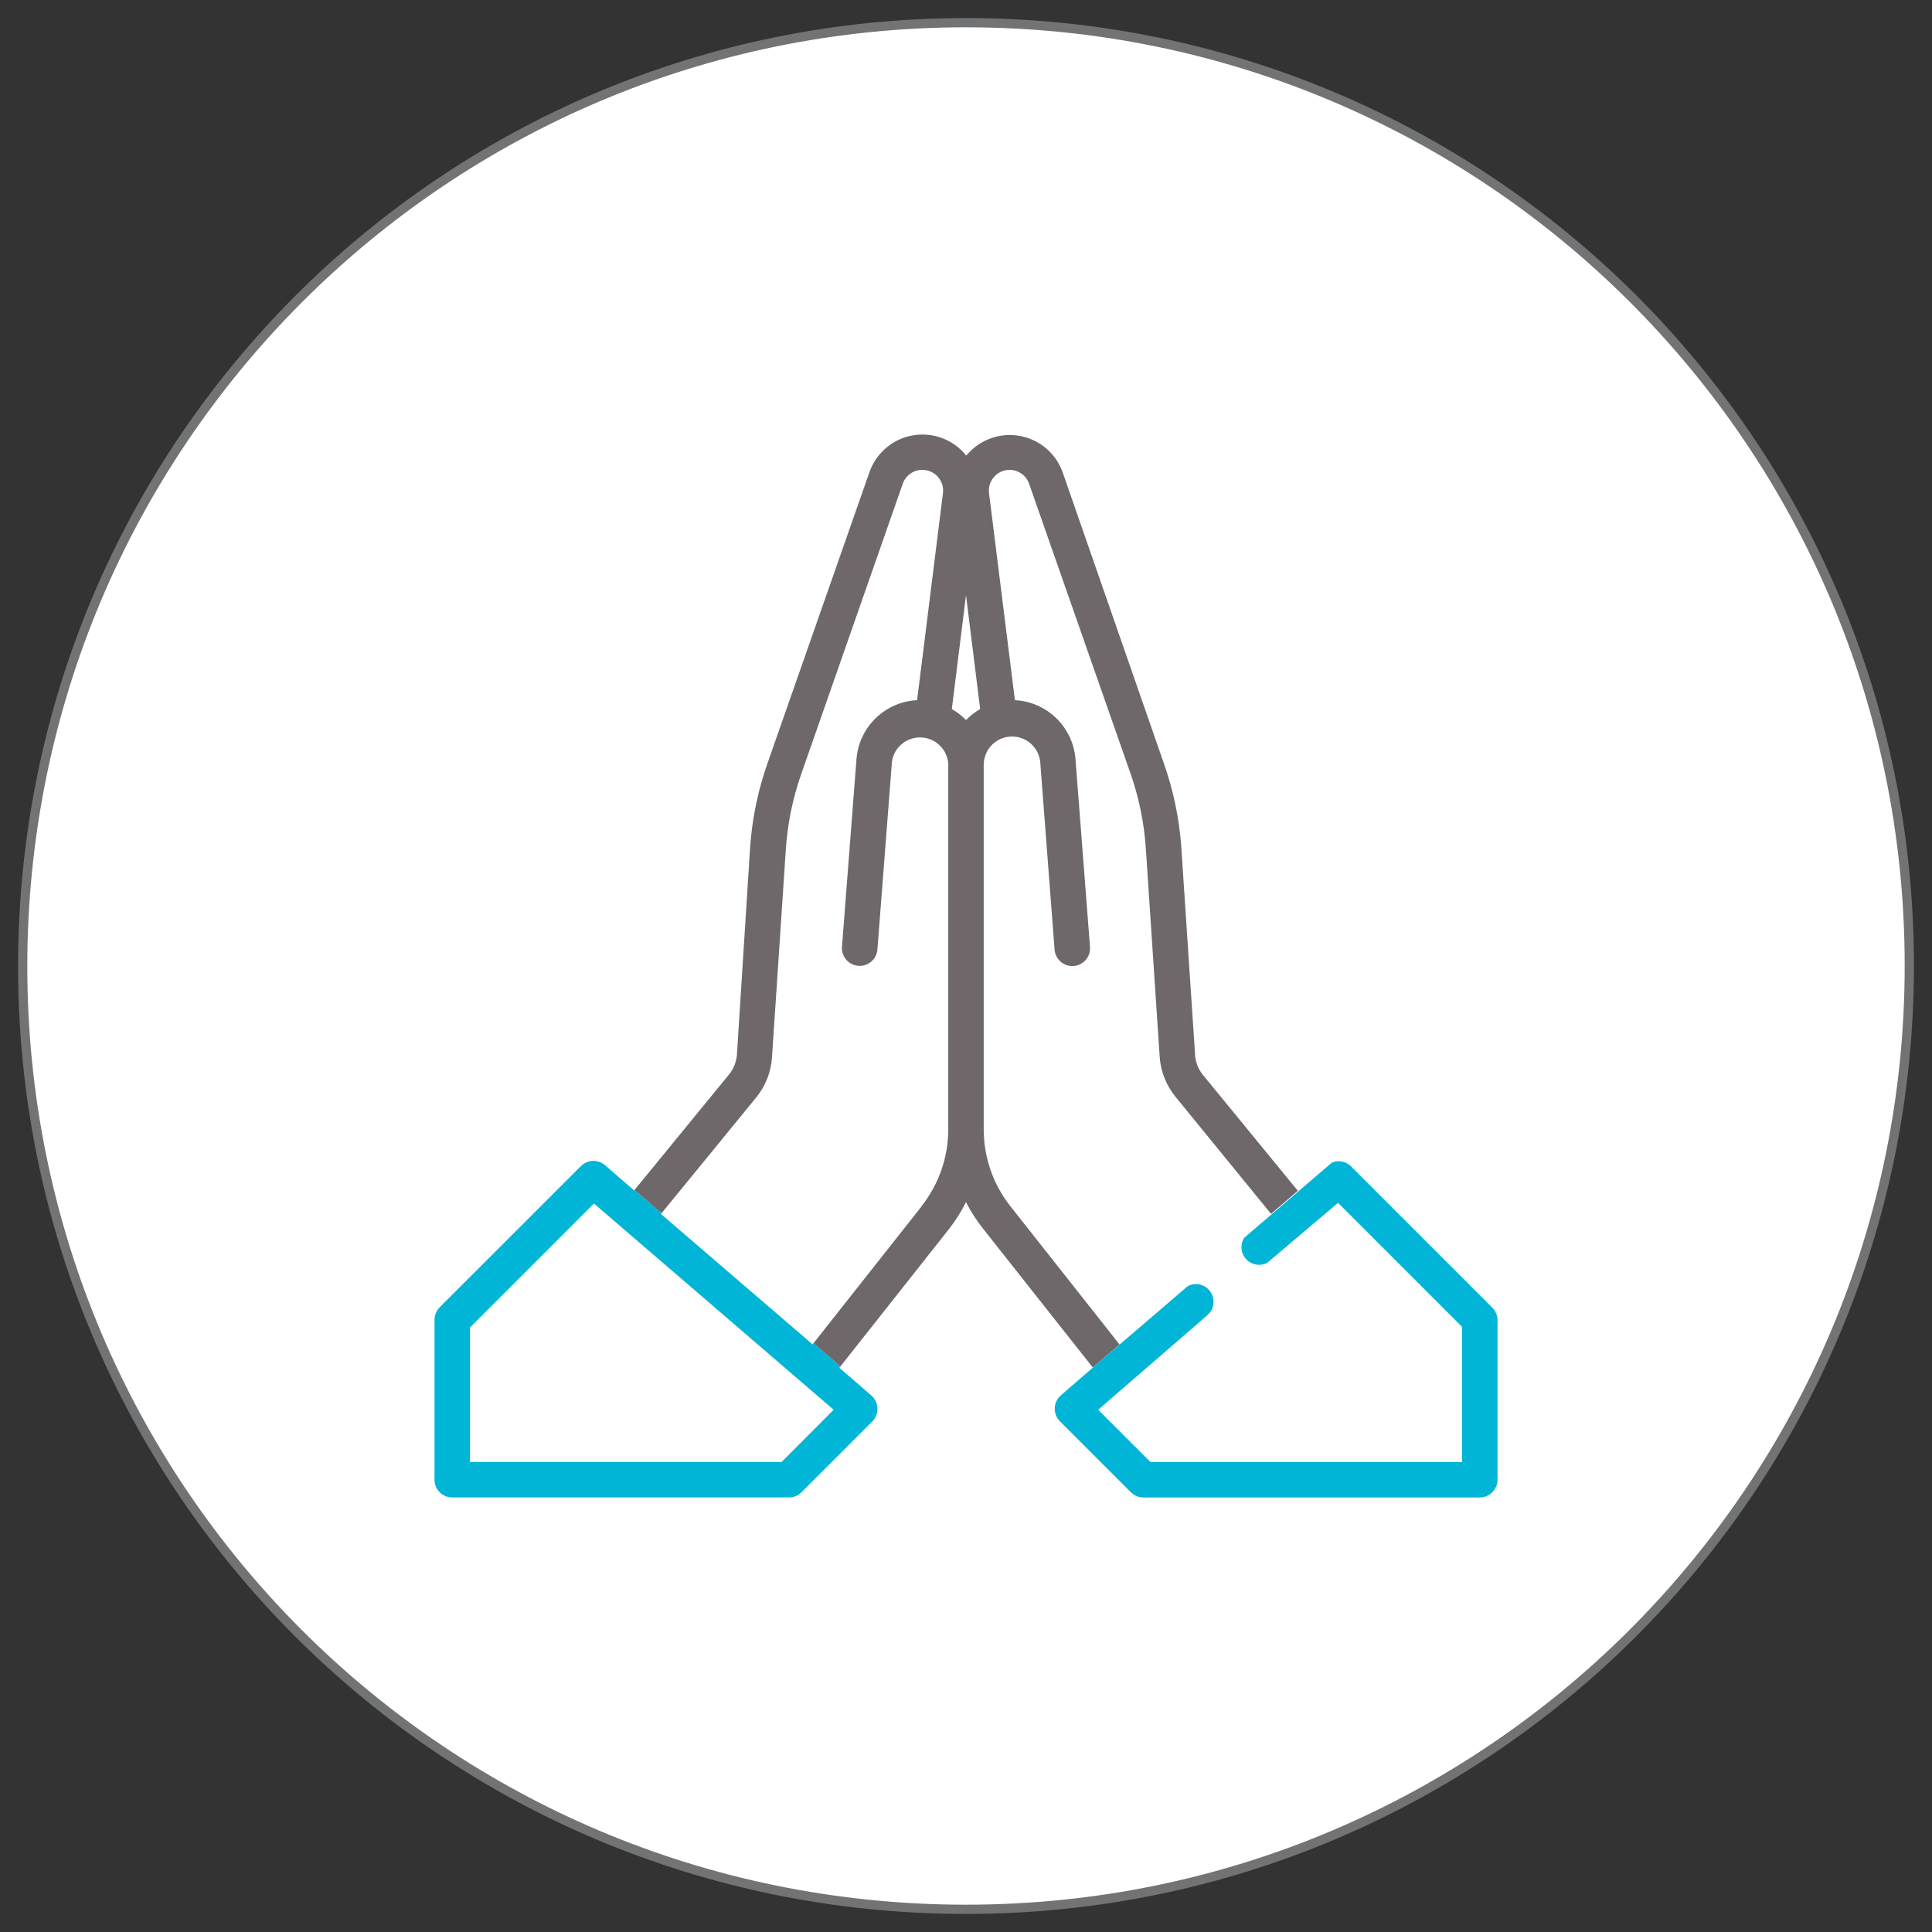 <?xml version="1.0" encoding="utf-8"?>
<!-- Generator: Adobe Illustrator 16.0.0, SVG Export Plug-In . SVG Version: 6.00 Build 0)  -->
<!DOCTYPE svg PUBLIC "-//W3C//DTD SVG 1.1//EN" "http://www.w3.org/Graphics/SVG/1.1/DTD/svg11.dtd">
<svg version="1.1" id="Layer_1" xmlns:x="http://ns.adobe.com/Extensibility/1.0/" xmlns:i="http://ns.adobe.com/AdobeIllustrator/10.0/" xmlns:graph="http://ns.adobe.com/Graphs/1.0/"
	 xmlns="http://www.w3.org/2000/svg" xmlns:xlink="http://www.w3.org/1999/xlink" xmlns:a="http://ns.adobe.com/AdobeSVGViewerExtensions/3.0/"
	 x="0px" y="0px" width="206.1px" height="206.1px" viewBox="0 0 206.1 206.1" enable-background="new 0 0 206.1 206.1"
	 xml:space="preserve">
<rect x="0" y="0" width="206.1" height="206.1" fill="#333333" stroke="none"/>
<path fill="#FFFFFF" stroke="#717375" stroke-width="0.986" stroke-miterlimit="10" d="M103.05,203.68
	c55.536,0,100.63-45.018,100.63-100.678C203.68,47.34,158.586,2.42,103.05,2.42C47.415,2.42,2.42,47.438,2.42,103.1
	C2.42,158.76,47.415,203.68,103.05,203.68z"/>
<g>
	<g>
		<path fill="none" d="M101.16,120.47h-0.002V81.498c-0.089-1.425-1.166-2.594-2.579-2.801c-1.653-0.241-3.189,0.904-3.429,2.555
			l-1.55,20.033c-0.078,1.044-0.989,1.827-2.031,1.747c-1.044-0.076-1.827-0.986-1.749-2.031l1.551-20.071
			c0.289-3.403,3.051-6.068,6.463-6.237l2.759-22.093c0.01-0.086,0.016-0.174,0.016-0.261c0.002-1.22-0.987-2.211-2.208-2.214
			c-0.942-0.005-1.784,0.586-2.097,1.475L85.458,82.613c-0.899,2.573-1.446,5.255-1.627,7.976l-1.476,22.188
			c-0.099,1.57-0.688,3.07-1.681,4.289l-10.104,12.359l16.197,13.883l11.558-14.637h-0.021
			C100.154,126.335,101.158,123.447,101.16,120.47z"/>
		<path fill="none" d="M103.05,128.24c-0.492,0.986-1.081,1.924-1.757,2.797l-11.647,14.736l13.53,11.598l13.4-11.486
			l-11.749-14.867C104.146,130.15,103.55,129.22,103.05,128.24z"/>
		<path fill="none" d="M104.561,75.639l-1.511-12.152l-1.512,12.152c0.557,0.317,1.065,0.714,1.512,1.173
			C103.496,76.353,104.007,75.956,104.561,75.639z"/>
		<path fill="none" d="M132.781,131.943l2.815-2.438l-10.206-12.514c-0.994-1.219-1.582-2.719-1.683-4.289l-1.475-22.188
			c-0.181-2.721-0.728-5.402-1.626-7.976l-10.829-30.939c-0.313-0.881-1.145-1.473-2.08-1.476c-0.085,0-0.173,0.006-0.261,0.017
			c-1.211,0.146-2.076,1.248-1.932,2.46l2.762,22.093c3.431,0.171,6.199,2.868,6.463,6.293l1.548,20.033
			c0.081,1.045-0.703,1.953-1.746,2.031c-1.045,0.08-1.953-0.703-2.033-1.747l-1.531-20.032c-0.161-1.499-1.401-2.65-2.908-2.699
			c-1.67-0.054-3.066,1.257-3.12,2.926v38.972c-0.003,2.982,1.004,5.881,2.854,8.221l11.642,14.74l6.937-6.027
			c0.115-0.094,0.239-0.168,0.367-0.23l5.983-5.127C132.743,132.011,132.758,131.976,132.781,131.943z"/>
		<path fill="#6E686A" d="M135.595,129.488l2.854-2.461l-10.11-12.34c-0.511-0.623-0.809-1.391-0.853-2.193l-1.473-22.188
			c-0.225-3.064-0.859-6.084-1.892-8.979l-10.771-30.974c-1.13-3.111-4.565-4.715-7.676-3.587c-0.955,0.346-1.808,0.932-2.474,1.696
			l-0.151,0.131l-0.151-0.208c-2.188-2.481-5.974-2.72-8.456-0.531c-0.771,0.679-1.354,1.545-1.693,2.515L81.921,81.291
			c-1.031,2.893-1.668,5.913-1.892,8.977l-1.416,22.228c-0.056,0.781-0.352,1.529-0.851,2.135l-10.079,12.32l2.888,2.475
			l10.104-12.359c0.992-1.219,1.582-2.719,1.681-4.289l1.476-22.188c0.181-2.721,0.728-5.403,1.627-7.976L96.304,51.6
			c0.313-0.889,1.154-1.48,2.097-1.475c1.221,0.002,2.21,0.994,2.208,2.214c0,0.087-0.006,0.175-0.016,0.261l-2.759,22.093
			c-3.412,0.169-6.174,2.834-6.463,6.237l-1.551,20.071c-0.078,1.045,0.705,1.955,1.749,2.031c1.042,0.08,1.953-0.703,2.031-1.747
			l1.55-20.033c0.239-1.651,1.775-2.796,3.429-2.555c1.413,0.207,2.49,1.375,2.579,2.801v38.972h0.002
			c-0.002,2.977-1.007,5.865-2.854,8.201h0.021l-11.558,14.637l2.877,2.465l11.647-14.736c0.676-0.873,1.265-1.811,1.757-2.797
			c0.5,0.98,1.096,1.91,1.777,2.777l11.749,14.867l2.854-2.459l-11.636-14.734c-1.851-2.34-2.857-5.238-2.854-8.221V81.498
			c0.054-1.669,1.45-2.979,3.12-2.926c1.507,0.049,2.747,1.2,2.908,2.699l1.531,20.032c0.08,1.044,0.988,1.827,2.033,1.747
			c1.043-0.078,1.827-0.986,1.746-2.031l-1.548-20.033c-0.264-3.425-3.032-6.122-6.463-6.293L105.506,52.6
			c-0.145-1.212,0.721-2.314,1.932-2.46c0.088-0.01,0.176-0.017,0.261-0.017c0.936,0.002,1.768,0.594,2.08,1.476l10.829,30.939
			c0.898,2.574,1.445,5.255,1.626,7.976l1.475,22.188c0.101,1.57,0.688,3.07,1.683,4.289l10.019,12.283
			C135.473,129.345,135.535,129.415,135.595,129.488z M103.05,76.812c-0.446-0.459-0.955-0.855-1.512-1.173l1.512-12.152
			l1.511,12.152C104.007,75.956,103.496,76.353,103.05,76.812z"/>
	</g>
	<path fill="#00B5D5" d="M64.589,124.345c-0.724-0.672-1.845-0.672-2.568,0l-15.12,15.117c-0.363,0.365-0.561,0.863-0.549,1.381
		v17.01c0,1.041,0.846,1.889,1.891,1.889h35.909c0.503,0.004,0.984-0.193,1.341-0.547l7.562-7.561
		c0.737-0.738,0.734-1.936-0.003-2.672c-0.029-0.029-0.061-0.059-0.091-0.086l-3.421-2.969l0.106-0.135l-2.877-2.465l-0.085,0.107
		l-16.178-13.91l0.065-0.08l-2.888-2.475l-0.033,0.041L64.589,124.345z M88.932,150.388l-5.556,5.574H50.133v-14.344l13.229-13.23
		L88.932,150.388z"/>
	<path fill="#00B5D5" d="M133.224,134.577c0.573,0.408,1.33,0.463,1.955,0.143l7.56-6.406l13.229,13.229v14.42h-33.242l-5.577-5.574
		l11.7-10.131c0.767-0.707,0.813-1.904,0.105-2.67c-0.576-0.627-1.479-0.771-2.214-0.414l-10.163,8.711l0.005,0.006l-3.421,2.967
		c-0.786,0.686-0.866,1.881-0.181,2.668c0.027,0.031,0.057,0.063,0.086,0.092l7.562,7.561c0.347,0.355,0.823,0.559,1.323,0.566
		h35.907c1.045,0,1.892-0.846,1.892-1.891v-17.01c0-0.502-0.195-0.986-0.549-1.342l-15.121-15.121
		c-0.549-0.51-1.327-0.629-1.988-0.365l-9.368,8.031C132.2,132.888,132.409,133.995,133.224,134.577z"/>
</g>
</svg>
